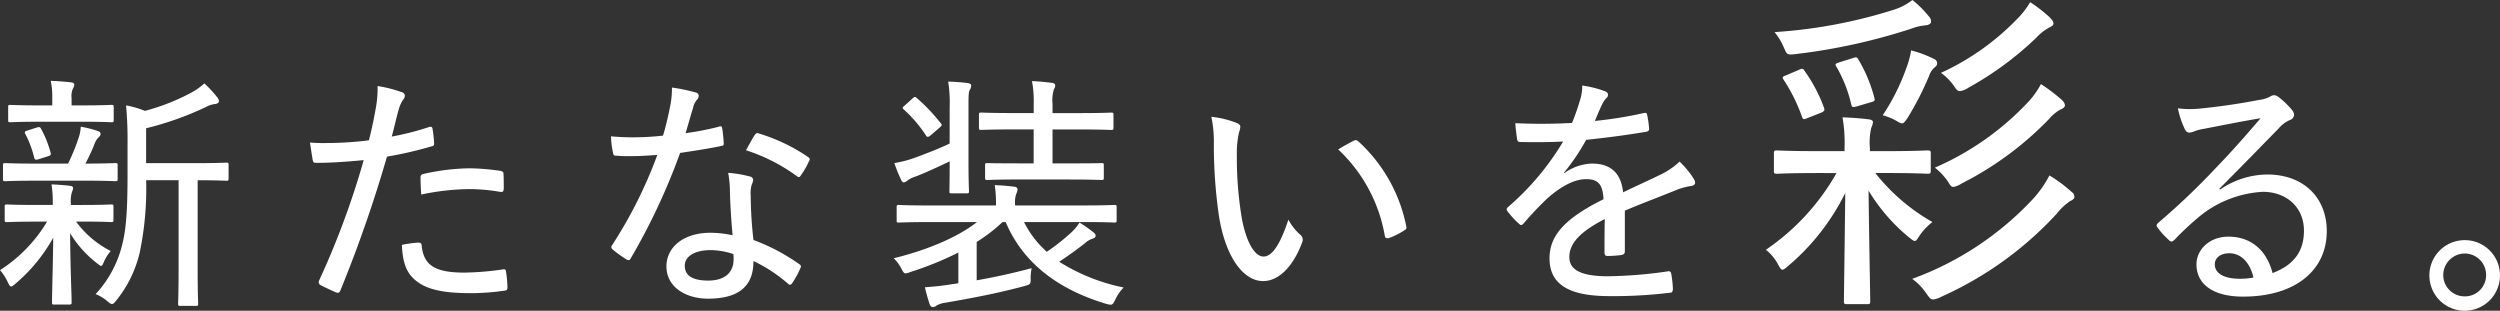 <svg xmlns="http://www.w3.org/2000/svg" width="355.47" height="44.184" viewBox="0 0 355.47 44.184">
  <rect x="0" y="0" width="355.47" height="44.184" fill="#333333" stroke="none"/>
  <defs>
    <style>
      .cls-1 {
        fill: #fff;
      }
    </style>
  </defs>
  <g id="グループ_450" data-name="グループ 450" transform="translate(-552.352 -660.83)">
    <path id="パス_6715" data-name="パス 6715" class="cls-1" d="M8.854,104.631v-.211a15.943,15.943,0,0,0-.177-2.713c.881.035,1.9.106,2.678.212.246.035.389.141.389.282a1.17,1.17,0,0,1-.142.529,4.4,4.4,0,0,0-.175,1.691v.211h1.479c3.064,0,4.051-.07,4.262-.07.282,0,.317.035.317.317v1.867c0,.282-.035.317-.317.317-.212,0-1.2-.07-4.262-.07h-.741a13.944,13.944,0,0,0,4.932,4.191,5.9,5.9,0,0,0-1.021,1.652c-.141.318-.211.459-.353.459-.1,0-.282-.141-.6-.389a15.545,15.545,0,0,1-3.8-4.262c.036,5.354.212,8.489.212,9.827,0,.282-.035.318-.352.318H9.065c-.282,0-.317-.036-.317-.318,0-1.3.106-4.227.176-9.193a23.455,23.455,0,0,1-5.387,6.556c-.282.247-.458.389-.6.389-.176,0-.282-.211-.458-.564A6.933,6.933,0,0,0,1.352,113.9,20.887,20.887,0,0,0,8.045,107H6.635c-3.064,0-4.087.07-4.262.07-.318,0-.353-.035-.353-.317v-1.874c0-.282.035-.317.353-.317.176,0,1.2.07,4.262.07Zm-2.429-3.452c-3.134,0-4.156.071-4.332.071-.282,0-.317-.036-.317-.318v-1.9c0-.317.035-.352.317-.352.176,0,1.2.07,4.332.07h4.612a29.726,29.726,0,0,0,1.516-3.733,5.512,5.512,0,0,0,.282-1.515,16.926,16.926,0,0,1,2.395.6c.317.106.423.247.423.459,0,.176-.106.282-.282.458a2.27,2.27,0,0,0-.529.81A26.882,26.882,0,0,1,13.5,98.748c2.889,0,3.911-.07,4.262-.07.282,0,.317.035.317.352v1.9c0,.282-.035.318-.317.318-.211,0-1.268-.071-4.372-.071ZM8.783,90.471V89.449a11.282,11.282,0,0,0-.211-2.465c1.021.035,1.866.1,2.854.211.317.036.493.141.493.318a1.379,1.379,0,0,1-.211.6,2.625,2.625,0,0,0-.177,1.338v1.022h1.479c2.994,0,3.984-.07,4.157-.07.317,0,.352.035.352.317v1.83c0,.282-.035.319-.352.319-.176,0-1.166-.072-4.157-.072H7.021c-2.993,0-3.984.072-4.191.072-.282,0-.317-.037-.317-.319v-1.83c0-.282.035-.317.317-.317.212,0,1.2.07,4.191.07ZM6.635,93.606c.352-.1.422-.035.564.212a15.147,15.147,0,0,1,1.339,3.346c.1.282.035.423-.318.529l-1.338.423c-.459.141-.564.106-.67-.212a14.278,14.278,0,0,0-1.232-3.31c-.177-.317-.142-.424.317-.564Zm15.5,7.5a44.806,44.806,0,0,1-.916,10.285,16.971,16.971,0,0,1-3.346,6.834c-.282.352-.423.493-.6.493-.14,0-.317-.1-.6-.352a5.85,5.85,0,0,0-1.726-1.057,15.806,15.806,0,0,0,3.84-7.287c.564-2.29.7-5.319.7-10.007V95.9a52.932,52.932,0,0,0-.211-5.424,13.035,13.035,0,0,1,2.677.777,30.183,30.183,0,0,0,6.623-2.607,9.374,9.374,0,0,0,1.831-1.3,16.361,16.361,0,0,1,1.831,1.972.875.875,0,0,1,.246.564c0,.176-.211.352-.493.389a3.576,3.576,0,0,0-1.339.424,44.146,44.146,0,0,1-8.524,3.029v4.962h6.9c3.241,0,4.3-.07,4.509-.07.282,0,.317.035.317.317v1.937c0,.282-.035.317-.317.317-.211,0-1.232-.07-4.081-.07v12.436c0,3.595.07,4.9.07,5.073,0,.352-.035.352-.317.352H26.994c-.282,0-.317,0-.317-.352,0-.177.07-1.48.07-5.073V101.109Z" transform="translate(551 585.342)"/>
    <path id="パス_6716" data-name="パス 6716" class="cls-1" d="M63.691,93.557c.317-.07.422.035.457.317a17.128,17.128,0,0,1,.212,1.9c.035.389-.035.494-.422.564a55,55,0,0,1-6.272,1.444,189.969,189.969,0,0,1-6.621,19.021c-.177.389-.353.389-.633.282-.318-.141-1.652-.739-2.219-1.056a.471.471,0,0,1-.212-.564,116.958,116.958,0,0,0,6.376-17.189c-2.184.21-4.544.389-6.622.389-.494,0-.564-.035-.634-.422-.106-.6-.246-1.555-.389-2.467a22.152,22.152,0,0,0,2.4.071,47.641,47.641,0,0,0,5.988-.389c.424-1.691.705-3.064.951-4.438a15.974,15.974,0,0,0,.282-3.276,18.494,18.494,0,0,1,3.558.916.522.522,0,0,1,.317.458.866.866,0,0,1-.247.564,4.819,4.819,0,0,0-.633,1.409c-.389,1.374-.669,2.713-.986,3.84a40.182,40.182,0,0,0,5.354-1.374m-1.555,16.45c.317,0,.424.106.459.389.247,2.959,2.112,3.875,6.058,3.875a40.65,40.65,0,0,0,5.5-.458c.282-.035.389,0,.423.282a15.307,15.307,0,0,1,.212,2.219c0,.389-.071.493-.459.529a33.9,33.9,0,0,1-4.684.352c-4.227,0-6.623-.564-8.208-2.078-1.166-1.091-1.585-2.712-1.652-4.791a15.2,15.2,0,0,1,2.36-.317m.282-9.193c0-.389.07-.494.529-.6a31.575,31.575,0,0,1,6.482-.777,33.83,33.83,0,0,1,4.262.352c.423.071.529.177.529.459.035.564.035,1.338.035,2.007,0,.494-.141.6-.529.529a26.351,26.351,0,0,0-4.439-.389,34.277,34.277,0,0,0-6.763.777c-.07-.845-.1-1.8-.1-2.36" transform="translate(549.711 585.32)"/>
    <path id="パス_6717" data-name="パス 6717" class="cls-1" d="M106.09,93.528c.317-.107.423-.071.493.246a18.847,18.847,0,0,1,.212,2.078c.035.317-.07.389-.353.424-1.9.389-3.733.668-5.847.985a90.329,90.329,0,0,1-7.01,14.971c-.176.352-.352.317-.668.141a17.838,17.838,0,0,1-1.9-1.374c-.247-.212-.282-.389-.036-.705a64.234,64.234,0,0,0,6.377-12.751c-1.409.106-2.643.177-3.984.177a18.158,18.158,0,0,1-1.867-.071c-.352,0-.389-.07-.458-.458a12.179,12.179,0,0,1-.282-2.289c1.268.1,2.149.14,2.994.14a38.792,38.792,0,0,0,4.405-.242c.424-1.409.705-2.641.987-4.051a12.7,12.7,0,0,0,.282-2.783,23.745,23.745,0,0,1,3.381.705.48.48,0,0,1,.423.457.8.8,0,0,1-.281.6,2.705,2.705,0,0,0-.529,1.166c-.354,1.092-.705,2.429-1.057,3.558a41.464,41.464,0,0,0,4.72-.915m1.585,8.911a14.9,14.9,0,0,0-.247-2.359,16.592,16.592,0,0,1,3.1.529.523.523,0,0,1,.458.493,2.454,2.454,0,0,1-.212.669,4.3,4.3,0,0,0-.14,1.586,56.813,56.813,0,0,0,.389,6.27,28.264,28.264,0,0,1,6.482,3.417c.317.211.317.317.177.633a13.608,13.608,0,0,1-1.166,2.114c-.212.282-.389.247-.6.035a21.621,21.621,0,0,0-4.9-3.206c.035,3.557-2.077,5.354-6.446,5.354-3.17,0-5.918-1.652-5.918-4.58,0-2.854,2.571-4.791,6.235-4.791a15.329,15.329,0,0,1,3.17.353c-.211-2.219-.353-4.72-.389-6.517m-2.712,8.631c-2.4,0-3.7.951-3.7,2.219,0,1.445,1.166,2.113,3.346,2.113,2.5,0,3.595-1.3,3.595-2.993a4.518,4.518,0,0,0-.035-.777,10.564,10.564,0,0,0-3.206-.564M111.2,94.731c.212-.317.352-.352.668-.212a25.458,25.458,0,0,1,6.905,3.311c.317.212.317.353.1.705a10.678,10.678,0,0,1-1.127,1.936c-.176.282-.282.282-.529.107a25.584,25.584,0,0,0-7.257-3.7c.459-.81.882-1.621,1.234-2.149" transform="translate(548.46 585.314)"/>
    <path id="パス_6718" data-name="パス 6718" class="cls-1" d="M137.353,107.063c-3.24,0-4.3.071-4.509.071-.247,0-.282-.036-.282-.318v-1.83c0-.318.035-.354.282-.354.212,0,1.269.072,4.509.072h9.334v-.177a17.967,17.967,0,0,0-.175-2.713c1.021.035,1.83.106,2.713.212.389.035.527.212.527.389a2.022,2.022,0,0,1-.21.705,3.792,3.792,0,0,0-.146,1.369v.212h9.619c3.241,0,4.3-.072,4.508-.072.282,0,.317.036.317.354v1.83c0,.282-.035.318-.317.318-.211,0-1.263-.071-4.508-.071h-8.346a14.107,14.107,0,0,0,3.24,4.23,29.06,29.06,0,0,0,3.595-2.854,6.592,6.592,0,0,0,1.057-1.3,17.647,17.647,0,0,1,2.007,1.409c.211.176.282.282.282.494,0,.176-.176.317-.423.389a2.891,2.891,0,0,0-1.127.669c-1.166.916-2.29,1.727-3.629,2.607a27.387,27.387,0,0,0,9.159,3.664,6.379,6.379,0,0,0-1.2,1.761c-.389.777-.459.777-1.269.564-6.939-2.077-11.836-5.847-14.3-11.624h-.457a22.444,22.444,0,0,1-3.664,2.818v5.459c2.395-.423,4.9-.951,7.819-1.727a6.872,6.872,0,0,0-.141,1.657c0,.633-.1.668-.986.915-3.946,1.057-7.608,1.726-11.061,2.326a3.806,3.806,0,0,0-1.3.389.914.914,0,0,1-.529.247c-.212,0-.389-.107-.494-.424-.247-.738-.493-1.62-.668-2.395,1.479-.106,2.429-.211,3.769-.423l.986-.141v-4.372a46.65,46.65,0,0,1-6.869,2.784,2.18,2.18,0,0,1-.633.176c-.247,0-.353-.212-.634-.74a5.7,5.7,0,0,0-1.056-1.409c4.191-1.02,8.842-2.783,11.835-5.143ZM140.1,90.754a19.333,19.333,0,0,0-.212-3.663c1.092.035,1.9.1,2.818.211.246.036.458.176.458.353a1.171,1.171,0,0,1-.176.564c-.211.352-.211.81-.211,2.5v7.925c0,2.642.07,3.8.07,4.016,0,.282-.035.317-.317.317h-2.149c-.317,0-.317-.035-.317-.317,0-.247.035-1.374.035-4.016v-.211c-1.55.739-3.346,1.585-4.826,2.148a4.245,4.245,0,0,0-1.166.564.969.969,0,0,1-.529.282c-.141,0-.282-.142-.389-.389a19.454,19.454,0,0,1-.951-2.361,16.334,16.334,0,0,0,2.748-.7c1.726-.635,3.487-1.3,5.108-2.079Zm-5.285-1.263c.282-.247.354-.283.6-.072a25.831,25.831,0,0,1,3.417,3.595c.211.246.176.317-.141.6L137.428,94.7c-.212.176-.318.247-.459.247a.341.341,0,0,1-.247-.212,18.925,18.925,0,0,0-3.169-3.7c-.212-.176-.177-.282.175-.564Zm15.077,11.517c-3.17,0-4.227.071-4.438.071-.282,0-.318-.035-.318-.353V99c0-.318.036-.318.318-.318.211,0,1.268.036,4.438.036h2.149V93.889H149.3c-3.347,0-4.509.07-4.721.07-.282,0-.317-.035-.317-.352V91.846c0-.317.035-.352.317-.352.212,0,1.374.07,4.721.07h2.748V90.3a15.116,15.116,0,0,0-.247-3.276c1.091.036,1.937.141,2.854.247.282.035.457.176.457.353a1.05,1.05,0,0,1-.175.529,5.014,5.014,0,0,0-.212,2.077v1.342h3.628c3.347,0,4.509-.07,4.721-.07.282,0,.317.035.317.352v1.759c0,.317-.035.352-.317.352-.212,0-1.374-.07-4.721-.07h-3.628v4.826h2.5c3.206,0,4.227-.036,4.438-.036.318,0,.353,0,.353.318v1.726c0,.318-.035.353-.353.353-.211,0-1.233-.071-4.438-.071Z" transform="translate(547.284 585.341)"/>
    <path id="パス_6719" data-name="パス 6719" class="cls-1" d="M182.323,93.156c.282.141.424.317.424.494a2.642,2.642,0,0,1-.177.777,13.452,13.452,0,0,0-.317,3.346,51.7,51.7,0,0,0,.564,8c.494,3.595,1.761,6.341,3.241,6.341,1.232,0,2.395-1.8,3.522-5.247a7.61,7.61,0,0,0,1.691,2.148.9.9,0,0,1,.282,1.057c-1.166,3.17-3.17,5.531-5.565,5.531-2.958,0-5.46-3.735-6.306-9.441a70.385,70.385,0,0,1-.7-10.007,17.215,17.215,0,0,0-.353-3.911,13.805,13.805,0,0,1,3.7.916m16.517,2.5a.527.527,0,0,1,.633.035,22.19,22.19,0,0,1,6.87,12.153c.07.317-.072.423-.318.564a10.547,10.547,0,0,1-2.18,1.086c-.317.07-.529-.035-.564-.352a21.915,21.915,0,0,0-6.622-12.259c.95-.6,1.726-.986,2.184-1.233" transform="translate(545.964 585.193)"/>
    <path id="パス_6720" data-name="パス 6720" class="cls-1" d="M230.018,100.141A7.048,7.048,0,0,1,234,98.767c2.536,0,4.121,1.269,4.4,4.087,1.585-.777,3.558-1.652,5.354-2.536a10.41,10.41,0,0,0,2.677-1.832,12.975,12.975,0,0,1,2.007,2.429c.389.633.177.915-.281,1.022a9.724,9.724,0,0,0-2.04.529c-2.5,1.02-4.719,1.83-7.467,2.993v5.777c0,.317-.142.458-.494.529a15.419,15.419,0,0,1-2.007.14c-.282,0-.389-.176-.389-.493,0-1.41,0-3.206.035-4.761-3.488,1.8-5.037,3.453-5.037,5.39,0,1.831,1.621,2.747,5.494,2.747a63.085,63.085,0,0,0,8.525-.7.352.352,0,0,1,.444.226.386.386,0,0,1,.014.055,16.019,16.019,0,0,1,.247,2.185c0,.389-.141.564-.317.564a66.126,66.126,0,0,1-8.736.492c-5.354,0-8.49-1.444-8.49-5.354,0-3.135,1.973-5.6,7.676-8.419-.106-2.113-.74-2.889-2.572-2.854-1.555.035-3.381.952-5.354,2.678a45.92,45.92,0,0,0-3.416,3.595c-.282.317-.424.317-.67.07a11.812,11.812,0,0,1-1.652-1.8c-.14-.246-.175-.317.072-.564a37.9,37.9,0,0,0,7.854-9.335c-1.972.107-3.945.107-6.094.072-.317,0-.389-.142-.459-.424-.07-.494-.21-1.515-.247-2.254a77.523,77.523,0,0,0,8.064-.035,33.1,33.1,0,0,0,1.166-3.347,6.28,6.28,0,0,0,.282-1.972,14.993,14.993,0,0,1,3.312.845.523.523,0,0,1,.14.916,3.613,3.613,0,0,0-.633.951c-.352.7-.6,1.338-1.021,2.325a58.137,58.137,0,0,0,6.937-1.119c.352-.07.423-.035.494.247a13.394,13.394,0,0,1,.282,1.973c0,.282-.106.389-.529.457-2.713.459-5.706.845-8.419,1.127a30.2,30.2,0,0,1-3.17,4.686Z" transform="translate(544.736 585.323)"/>
    <path id="パス_6721" data-name="パス 6721" class="cls-1" d="M270.316,111.806c-4.327,0-5.768.1-6.057.1-.384,0-.432-.048-.432-.432v-2.4c0-.432.048-.48.432-.48.289,0,1.723.1,6.057.1h3.555v-.432a21.107,21.107,0,0,0-.289-4.375c1.395.048,2.6.144,3.75.289.384.048.577.192.577.384a2.288,2.288,0,0,1-.241.817,9.166,9.166,0,0,0-.192,2.883v.432h2.307c4.133,0,5.575-.1,5.865-.1.432,0,.48.048.48.48v2.4c0,.384-.048.432-.48.432-.289,0-1.731-.1-5.865-.1h-1.538a27.8,27.8,0,0,0,8.123,6.97,8.527,8.527,0,0,0-1.827,1.922c-.337.53-.48.769-.673.769s-.432-.194-.912-.578a25.888,25.888,0,0,1-5.672-6.584c.1,8.316.24,15,.24,15.716,0,.384-.048.432-.48.432h-2.784c-.432,0-.48-.048-.48-.432,0-.673.1-7.158.191-15.377a32.346,32.346,0,0,1-8.122,10.381c-.384.337-.624.53-.817.53s-.337-.24-.624-.769a6.628,6.628,0,0,0-1.723-2.067,32.516,32.516,0,0,0,10.044-10.91Zm15.571-22.25a1.075,1.075,0,0,1,.288.72c0,.288-.335.481-.769.53a7.043,7.043,0,0,0-1.922.432,84.329,84.329,0,0,1-16.536,3.649c-1.249.144-1.249.1-1.681-.864a9.015,9.015,0,0,0-1.347-2.254A71.284,71.284,0,0,0,280.837,88.6a8.548,8.548,0,0,0,2.691-1.395,15.408,15.408,0,0,1,2.356,2.357m-18.551,7.592c.53-.24.624-.24.864.146a21.558,21.558,0,0,1,2.739,5.19c.146.384.1.53-.48.769l-1.827.721c-.577.24-.672.24-.817-.192a24.145,24.145,0,0,0-2.6-5.239c-.24-.384-.192-.432.433-.673Zm7.689-1.681c.53-.194.626-.145.817.191a20.781,20.781,0,0,1,2.254,5.383c.143.481.048.577-.578.721l-1.778.53c-.673.192-.817.192-.912-.241a19.023,19.023,0,0,0-2.121-5.382c-.241-.384-.1-.432.48-.626Zm7.642,1.393a12.724,12.724,0,0,0,.673-2.5,16.616,16.616,0,0,1,3.219,1.2.69.69,0,0,1,.481.626.678.678,0,0,1-.337.575,2.786,2.786,0,0,0-.817,1.25,42.107,42.107,0,0,1-3.029,5.911c-.384.577-.575.818-.817.818a1.7,1.7,0,0,1-.673-.289,8.214,8.214,0,0,0-2.065-.864,30.511,30.511,0,0,0,3.364-6.729m18.028,18.6A15.541,15.541,0,0,0,303,112.15a20.08,20.08,0,0,1,3.171,2.354.833.833,0,0,1,.384.673c0,.289-.288.48-.624.626a8.548,8.548,0,0,0-1.922,1.825A50.066,50.066,0,0,1,287.619,129.4a3.146,3.146,0,0,1-1.153.384c-.337,0-.53-.239-.913-.769a8.022,8.022,0,0,0-2.067-2.162,44.036,44.036,0,0,0,17.206-11.39m4.084-14.034a1.178,1.178,0,0,1,.432.721c0,.24-.192.432-.53.577a5.517,5.517,0,0,0-1.723,1.393,46.443,46.443,0,0,1-12.449,9.18,2.954,2.954,0,0,1-1.153.481c-.289,0-.432-.192-.721-.673a8.848,8.848,0,0,0-1.922-2.067,39.965,39.965,0,0,0,13.45-9.528,12.336,12.336,0,0,0,1.636-2.354,26.446,26.446,0,0,1,2.979,2.254M303.05,89.689c.384.384.53.626.53.864s-.239.384-.623.578a6.775,6.775,0,0,0-1.779,1.393,46.117,46.117,0,0,1-9.707,7.158,2.832,2.832,0,0,1-1.2.48c-.24,0-.434-.143-.672-.48a7.787,7.787,0,0,0-2.019-2.121A35.59,35.59,0,0,0,298.2,90.113a12.442,12.442,0,0,0,2.067-2.6,20.931,20.931,0,0,1,2.784,2.163" transform="translate(540.754 573.627)"/>
    <path id="パス_6722" data-name="パス 6722" class="cls-1" d="M318.757,102.508a12.028,12.028,0,0,1,6.728-2.149c5.108,0,8.453,3.24,8.453,8.064,0,5.5-4.4,9.3-11.906,9.3-4.438,0-6.622-1.9-6.622-4.58,0-2.113,1.867-3.946,4.544-3.946,3.241,0,5.46,1.973,6.271,5.179,2.782-1.057,4.469-2.853,4.469-6.024,0-3.381-2.535-5.529-5.846-5.529a15.546,15.546,0,0,0-9.406,3.839,39.335,39.335,0,0,0-3.1,2.924c-.353.352-.528.422-.881.07a11.2,11.2,0,0,1-1.621-1.8c-.175-.211-.1-.389.142-.634a99.649,99.649,0,0,0,8.207-7.819c2.149-2.219,4.051-4.372,6.341-7.045-2.571.423-5.353.986-8.1,1.515a6.25,6.25,0,0,0-1.339.352,1.889,1.889,0,0,1-.669.177c-.317,0-.494-.142-.669-.494a12.8,12.8,0,0,1-.986-2.959,13.623,13.623,0,0,0,3.17.035c2.5-.247,5.5-.669,8.419-1.233a4.469,4.469,0,0,0,1.444-.423,1.449,1.449,0,0,1,.6-.247,1.14,1.14,0,0,1,.705.282,11.5,11.5,0,0,1,1.866,1.8,1.139,1.139,0,0,1,.318.7.815.815,0,0,1-.564.739,4.439,4.439,0,0,0-1.621,1.2c-2.889,2.958-5.285,5.424-8.453,8.594Zm1.3,9.052c-1.166,0-2.04.6-2.04,1.585,0,1.166,1.128,2.007,3.452,2.04a10.122,10.122,0,0,0,2.04-.176c-.459-2.04-1.692-3.452-3.452-3.452" transform="translate(549.253 585.282)"/>
    <path id="パス_6723" data-name="パス 6723" class="cls-1" d="M359.7,115.263a5.019,5.019,0,1,1-5.072-4.967h.07a4.991,4.991,0,0,1,5,4.967m-8.064,0a3.036,3.036,0,0,0,3.044,3.028h.02a3.006,3.006,0,0,0,3.028-2.982v-.047a3.036,3.036,0,0,0-3.006-3.064H354.7a3.067,3.067,0,0,0-3.064,3.064" transform="translate(548.119 584.68)"/>
  </g>
</svg>
